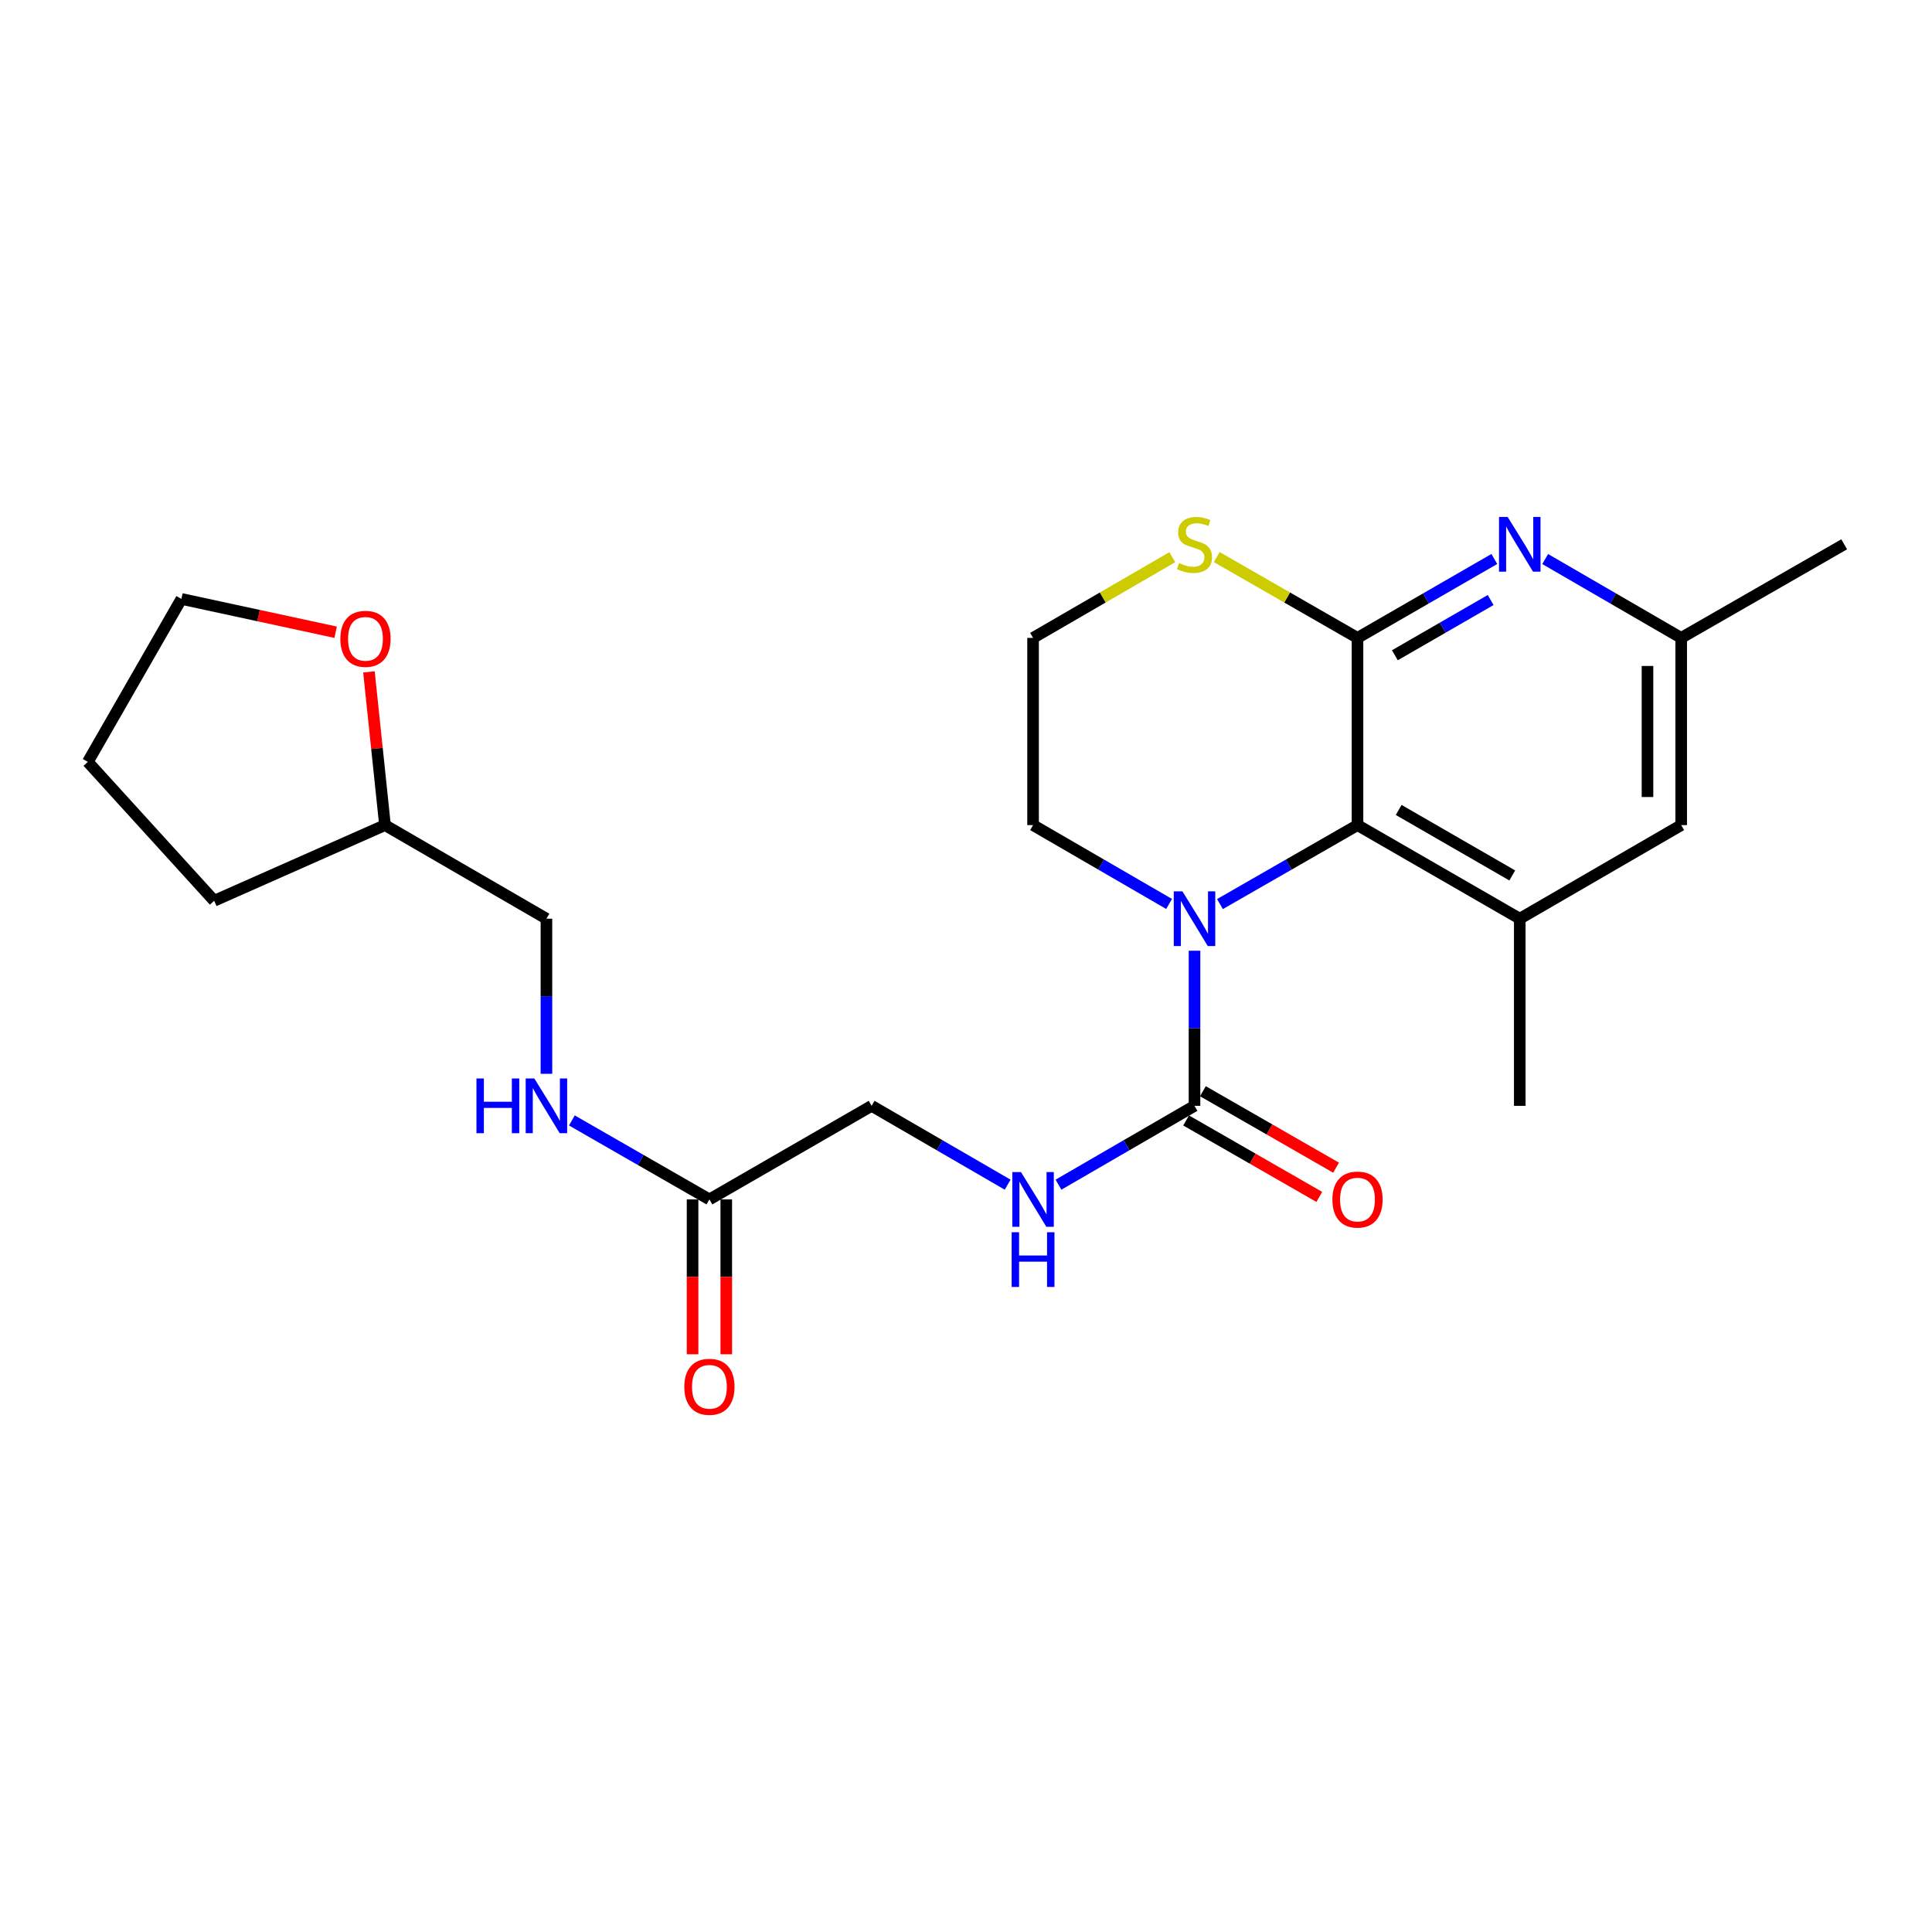 <?xml version='1.0' encoding='iso-8859-1'?>
<svg version='1.1' baseProfile='full'
              xmlns='http://www.w3.org/2000/svg'
                      xmlns:rdkit='http://www.rdkit.org/xml'
                      xmlns:xlink='http://www.w3.org/1999/xlink'
                  xml:space='preserve'
width='1000px' height='1000px' viewBox='0 0 1000 1000'>
<!-- END OF HEADER -->
<rect style='opacity:1.0;fill:#FFFFFF;stroke:none' width='1000' height='1000' x='0' y='0'> </rect>
<path class='bond-1' d='M 631.449,467.951 L 667.043,447.514' style='fill:none;fill-rule:evenodd;stroke:#0000FF;stroke-width:6px;stroke-linecap:butt;stroke-linejoin:miter;stroke-opacity:1' />
<path class='bond-1' d='M 667.043,447.514 L 702.637,427.076' style='fill:none;fill-rule:evenodd;stroke:#000000;stroke-width:6px;stroke-linecap:butt;stroke-linejoin:miter;stroke-opacity:1' />
<path class='bond-2' d='M 618.277,492.095 L 618.277,532.237' style='fill:none;fill-rule:evenodd;stroke:#0000FF;stroke-width:6px;stroke-linecap:butt;stroke-linejoin:miter;stroke-opacity:1' />
<path class='bond-2' d='M 618.277,532.237 L 618.277,572.378' style='fill:none;fill-rule:evenodd;stroke:#000000;stroke-width:6px;stroke-linecap:butt;stroke-linejoin:miter;stroke-opacity:1' />
<path class='bond-15' d='M 605.122,467.889 L 569.917,447.483' style='fill:none;fill-rule:evenodd;stroke:#0000FF;stroke-width:6px;stroke-linecap:butt;stroke-linejoin:miter;stroke-opacity:1' />
<path class='bond-15' d='M 569.917,447.483 L 534.712,427.076' style='fill:none;fill-rule:evenodd;stroke:#000000;stroke-width:6px;stroke-linecap:butt;stroke-linejoin:miter;stroke-opacity:1' />
<path class='bond-0' d='M 702.637,330.173 L 702.637,427.076' style='fill:none;fill-rule:evenodd;stroke:#000000;stroke-width:6px;stroke-linecap:butt;stroke-linejoin:miter;stroke-opacity:1' />
<path class='bond-3' d='M 702.637,330.173 L 738.051,309.75' style='fill:none;fill-rule:evenodd;stroke:#000000;stroke-width:6px;stroke-linecap:butt;stroke-linejoin:miter;stroke-opacity:1' />
<path class='bond-3' d='M 738.051,309.75 L 773.465,289.327' style='fill:none;fill-rule:evenodd;stroke:#0000FF;stroke-width:6px;stroke-linecap:butt;stroke-linejoin:miter;stroke-opacity:1' />
<path class='bond-3' d='M 721.978,339.161 L 746.768,324.865' style='fill:none;fill-rule:evenodd;stroke:#000000;stroke-width:6px;stroke-linecap:butt;stroke-linejoin:miter;stroke-opacity:1' />
<path class='bond-3' d='M 746.768,324.865 L 771.558,310.569' style='fill:none;fill-rule:evenodd;stroke:#0000FF;stroke-width:6px;stroke-linecap:butt;stroke-linejoin:miter;stroke-opacity:1' />
<path class='bond-24' d='M 702.637,330.173 L 666.213,309.259' style='fill:none;fill-rule:evenodd;stroke:#000000;stroke-width:6px;stroke-linecap:butt;stroke-linejoin:miter;stroke-opacity:1' />
<path class='bond-24' d='M 666.213,309.259 L 629.789,288.346' style='fill:none;fill-rule:evenodd;stroke:#CCCC00;stroke-width:6px;stroke-linecap:butt;stroke-linejoin:miter;stroke-opacity:1' />
<path class='bond-4' d='M 702.637,427.076 L 786.629,475.514' style='fill:none;fill-rule:evenodd;stroke:#000000;stroke-width:6px;stroke-linecap:butt;stroke-linejoin:miter;stroke-opacity:1' />
<path class='bond-4' d='M 723.953,419.227 L 782.747,453.133' style='fill:none;fill-rule:evenodd;stroke:#000000;stroke-width:6px;stroke-linecap:butt;stroke-linejoin:miter;stroke-opacity:1' />
<path class='bond-6' d='M 618.277,572.378 L 583.072,592.784' style='fill:none;fill-rule:evenodd;stroke:#000000;stroke-width:6px;stroke-linecap:butt;stroke-linejoin:miter;stroke-opacity:1' />
<path class='bond-6' d='M 583.072,592.784 L 547.866,613.19' style='fill:none;fill-rule:evenodd;stroke:#0000FF;stroke-width:6px;stroke-linecap:butt;stroke-linejoin:miter;stroke-opacity:1' />
<path class='bond-10' d='M 613.933,579.944 L 648.397,599.732' style='fill:none;fill-rule:evenodd;stroke:#000000;stroke-width:6px;stroke-linecap:butt;stroke-linejoin:miter;stroke-opacity:1' />
<path class='bond-10' d='M 648.397,599.732 L 682.862,619.52' style='fill:none;fill-rule:evenodd;stroke:#FF0000;stroke-width:6px;stroke-linecap:butt;stroke-linejoin:miter;stroke-opacity:1' />
<path class='bond-10' d='M 622.621,564.813 L 657.085,584.601' style='fill:none;fill-rule:evenodd;stroke:#000000;stroke-width:6px;stroke-linecap:butt;stroke-linejoin:miter;stroke-opacity:1' />
<path class='bond-10' d='M 657.085,584.601 L 691.549,604.389' style='fill:none;fill-rule:evenodd;stroke:#FF0000;stroke-width:6px;stroke-linecap:butt;stroke-linejoin:miter;stroke-opacity:1' />
<path class='bond-25' d='M 799.784,289.361 L 834.984,309.767' style='fill:none;fill-rule:evenodd;stroke:#0000FF;stroke-width:6px;stroke-linecap:butt;stroke-linejoin:miter;stroke-opacity:1' />
<path class='bond-25' d='M 834.984,309.767 L 870.185,330.173' style='fill:none;fill-rule:evenodd;stroke:#000000;stroke-width:6px;stroke-linecap:butt;stroke-linejoin:miter;stroke-opacity:1' />
<path class='bond-8' d='M 786.629,475.514 L 870.185,427.076' style='fill:none;fill-rule:evenodd;stroke:#000000;stroke-width:6px;stroke-linecap:butt;stroke-linejoin:miter;stroke-opacity:1' />
<path class='bond-19' d='M 786.629,475.514 L 786.629,572.378' style='fill:none;fill-rule:evenodd;stroke:#000000;stroke-width:6px;stroke-linecap:butt;stroke-linejoin:miter;stroke-opacity:1' />
<path class='bond-5' d='M 606.782,288.399 L 570.747,309.286' style='fill:none;fill-rule:evenodd;stroke:#CCCC00;stroke-width:6px;stroke-linecap:butt;stroke-linejoin:miter;stroke-opacity:1' />
<path class='bond-5' d='M 570.747,309.286 L 534.712,330.173' style='fill:none;fill-rule:evenodd;stroke:#000000;stroke-width:6px;stroke-linecap:butt;stroke-linejoin:miter;stroke-opacity:1' />
<path class='bond-14' d='M 521.557,613.19 L 486.356,592.784' style='fill:none;fill-rule:evenodd;stroke:#0000FF;stroke-width:6px;stroke-linecap:butt;stroke-linejoin:miter;stroke-opacity:1' />
<path class='bond-14' d='M 486.356,592.784 L 451.156,572.378' style='fill:none;fill-rule:evenodd;stroke:#000000;stroke-width:6px;stroke-linecap:butt;stroke-linejoin:miter;stroke-opacity:1' />
<path class='bond-7' d='M 367.193,620.815 L 451.156,572.378' style='fill:none;fill-rule:evenodd;stroke:#000000;stroke-width:6px;stroke-linecap:butt;stroke-linejoin:miter;stroke-opacity:1' />
<path class='bond-11' d='M 367.193,620.815 L 331.599,600.378' style='fill:none;fill-rule:evenodd;stroke:#000000;stroke-width:6px;stroke-linecap:butt;stroke-linejoin:miter;stroke-opacity:1' />
<path class='bond-11' d='M 331.599,600.378 L 296.004,579.941' style='fill:none;fill-rule:evenodd;stroke:#0000FF;stroke-width:6px;stroke-linecap:butt;stroke-linejoin:miter;stroke-opacity:1' />
<path class='bond-12' d='M 358.469,620.815 L 358.469,660.896' style='fill:none;fill-rule:evenodd;stroke:#000000;stroke-width:6px;stroke-linecap:butt;stroke-linejoin:miter;stroke-opacity:1' />
<path class='bond-12' d='M 358.469,660.896 L 358.469,700.976' style='fill:none;fill-rule:evenodd;stroke:#FF0000;stroke-width:6px;stroke-linecap:butt;stroke-linejoin:miter;stroke-opacity:1' />
<path class='bond-12' d='M 375.917,620.815 L 375.917,660.896' style='fill:none;fill-rule:evenodd;stroke:#000000;stroke-width:6px;stroke-linecap:butt;stroke-linejoin:miter;stroke-opacity:1' />
<path class='bond-12' d='M 375.917,660.896 L 375.917,700.976' style='fill:none;fill-rule:evenodd;stroke:#FF0000;stroke-width:6px;stroke-linecap:butt;stroke-linejoin:miter;stroke-opacity:1' />
<path class='bond-9' d='M 870.185,427.076 L 870.185,330.173' style='fill:none;fill-rule:evenodd;stroke:#000000;stroke-width:6px;stroke-linecap:butt;stroke-linejoin:miter;stroke-opacity:1' />
<path class='bond-9' d='M 852.737,412.541 L 852.737,344.708' style='fill:none;fill-rule:evenodd;stroke:#000000;stroke-width:6px;stroke-linecap:butt;stroke-linejoin:miter;stroke-opacity:1' />
<path class='bond-21' d='M 870.185,330.173 L 954.545,281.736' style='fill:none;fill-rule:evenodd;stroke:#000000;stroke-width:6px;stroke-linecap:butt;stroke-linejoin:miter;stroke-opacity:1' />
<path class='bond-17' d='M 282.832,555.797 L 282.832,515.655' style='fill:none;fill-rule:evenodd;stroke:#0000FF;stroke-width:6px;stroke-linecap:butt;stroke-linejoin:miter;stroke-opacity:1' />
<path class='bond-17' d='M 282.832,515.655 L 282.832,475.514' style='fill:none;fill-rule:evenodd;stroke:#000000;stroke-width:6px;stroke-linecap:butt;stroke-linejoin:miter;stroke-opacity:1' />
<path class='bond-13' d='M 190.965,347.766 L 195.116,387.421' style='fill:none;fill-rule:evenodd;stroke:#FF0000;stroke-width:6px;stroke-linecap:butt;stroke-linejoin:miter;stroke-opacity:1' />
<path class='bond-13' d='M 195.116,387.421 L 199.267,427.076' style='fill:none;fill-rule:evenodd;stroke:#000000;stroke-width:6px;stroke-linecap:butt;stroke-linejoin:miter;stroke-opacity:1' />
<path class='bond-20' d='M 173.73,327.246 L 133.811,318.624' style='fill:none;fill-rule:evenodd;stroke:#FF0000;stroke-width:6px;stroke-linecap:butt;stroke-linejoin:miter;stroke-opacity:1' />
<path class='bond-20' d='M 133.811,318.624 L 93.892,310.001' style='fill:none;fill-rule:evenodd;stroke:#000000;stroke-width:6px;stroke-linecap:butt;stroke-linejoin:miter;stroke-opacity:1' />
<path class='bond-16' d='M 534.712,427.076 L 534.712,330.173' style='fill:none;fill-rule:evenodd;stroke:#000000;stroke-width:6px;stroke-linecap:butt;stroke-linejoin:miter;stroke-opacity:1' />
<path class='bond-18' d='M 282.832,475.514 L 199.267,427.076' style='fill:none;fill-rule:evenodd;stroke:#000000;stroke-width:6px;stroke-linecap:butt;stroke-linejoin:miter;stroke-opacity:1' />
<path class='bond-22' d='M 199.267,427.076 L 110.855,466.237' style='fill:none;fill-rule:evenodd;stroke:#000000;stroke-width:6px;stroke-linecap:butt;stroke-linejoin:miter;stroke-opacity:1' />
<path class='bond-26' d='M 93.892,310.001 L 45.455,394.362' style='fill:none;fill-rule:evenodd;stroke:#000000;stroke-width:6px;stroke-linecap:butt;stroke-linejoin:miter;stroke-opacity:1' />
<path class='bond-23' d='M 110.855,466.237 L 45.455,394.362' style='fill:none;fill-rule:evenodd;stroke:#000000;stroke-width:6px;stroke-linecap:butt;stroke-linejoin:miter;stroke-opacity:1' />
<path  class='atom-0' d='M 612.017 461.354
L 621.297 476.354
Q 622.217 477.834, 623.697 480.514
Q 625.177 483.194, 625.257 483.354
L 625.257 461.354
L 629.017 461.354
L 629.017 489.674
L 625.137 489.674
L 615.177 473.274
Q 614.017 471.354, 612.777 469.154
Q 611.577 466.954, 611.217 466.274
L 611.217 489.674
L 607.537 489.674
L 607.537 461.354
L 612.017 461.354
' fill='#0000FF'/>
<path  class='atom-4' d='M 780.369 267.576
L 789.649 282.576
Q 790.569 284.056, 792.049 286.736
Q 793.529 289.416, 793.609 289.576
L 793.609 267.576
L 797.369 267.576
L 797.369 295.896
L 793.489 295.896
L 783.529 279.496
Q 782.369 277.576, 781.129 275.376
Q 779.929 273.176, 779.569 272.496
L 779.569 295.896
L 775.889 295.896
L 775.889 267.576
L 780.369 267.576
' fill='#0000FF'/>
<path  class='atom-6' d='M 610.277 291.456
Q 610.597 291.576, 611.917 292.136
Q 613.237 292.696, 614.677 293.056
Q 616.157 293.376, 617.597 293.376
Q 620.277 293.376, 621.837 292.096
Q 623.397 290.776, 623.397 288.496
Q 623.397 286.936, 622.597 285.976
Q 621.837 285.016, 620.637 284.496
Q 619.437 283.976, 617.437 283.376
Q 614.917 282.616, 613.397 281.896
Q 611.917 281.176, 610.837 279.656
Q 609.797 278.136, 609.797 275.576
Q 609.797 272.016, 612.197 269.816
Q 614.637 267.616, 619.437 267.616
Q 622.717 267.616, 626.437 269.176
L 625.517 272.256
Q 622.117 270.856, 619.557 270.856
Q 616.797 270.856, 615.277 272.016
Q 613.757 273.136, 613.797 275.096
Q 613.797 276.616, 614.557 277.536
Q 615.357 278.456, 616.477 278.976
Q 617.637 279.496, 619.557 280.096
Q 622.117 280.896, 623.637 281.696
Q 625.157 282.496, 626.237 284.136
Q 627.357 285.736, 627.357 288.496
Q 627.357 292.416, 624.717 294.536
Q 622.117 296.616, 617.757 296.616
Q 615.237 296.616, 613.317 296.056
Q 611.437 295.536, 609.197 294.616
L 610.277 291.456
' fill='#CCCC00'/>
<path  class='atom-7' d='M 528.452 606.655
L 537.732 621.655
Q 538.652 623.135, 540.132 625.815
Q 541.612 628.495, 541.692 628.655
L 541.692 606.655
L 545.452 606.655
L 545.452 634.975
L 541.572 634.975
L 531.612 618.575
Q 530.452 616.655, 529.212 614.455
Q 528.012 612.255, 527.652 611.575
L 527.652 634.975
L 523.972 634.975
L 523.972 606.655
L 528.452 606.655
' fill='#0000FF'/>
<path  class='atom-7' d='M 523.632 637.807
L 527.472 637.807
L 527.472 649.847
L 541.952 649.847
L 541.952 637.807
L 545.792 637.807
L 545.792 666.127
L 541.952 666.127
L 541.952 653.047
L 527.472 653.047
L 527.472 666.127
L 523.632 666.127
L 523.632 637.807
' fill='#0000FF'/>
<path  class='atom-11' d='M 689.637 620.895
Q 689.637 614.095, 692.997 610.295
Q 696.357 606.495, 702.637 606.495
Q 708.917 606.495, 712.277 610.295
Q 715.637 614.095, 715.637 620.895
Q 715.637 627.775, 712.237 631.695
Q 708.837 635.575, 702.637 635.575
Q 696.397 635.575, 692.997 631.695
Q 689.637 627.815, 689.637 620.895
M 702.637 632.375
Q 706.957 632.375, 709.277 629.495
Q 711.637 626.575, 711.637 620.895
Q 711.637 615.335, 709.277 612.535
Q 706.957 609.695, 702.637 609.695
Q 698.317 609.695, 695.957 612.495
Q 693.637 615.295, 693.637 620.895
Q 693.637 626.615, 695.957 629.495
Q 698.317 632.375, 702.637 632.375
' fill='#FF0000'/>
<path  class='atom-12' d='M 246.612 558.218
L 250.452 558.218
L 250.452 570.258
L 264.932 570.258
L 264.932 558.218
L 268.772 558.218
L 268.772 586.538
L 264.932 586.538
L 264.932 573.458
L 250.452 573.458
L 250.452 586.538
L 246.612 586.538
L 246.612 558.218
' fill='#0000FF'/>
<path  class='atom-12' d='M 276.572 558.218
L 285.852 573.218
Q 286.772 574.698, 288.252 577.378
Q 289.732 580.058, 289.812 580.218
L 289.812 558.218
L 293.572 558.218
L 293.572 586.538
L 289.692 586.538
L 279.732 570.138
Q 278.572 568.218, 277.332 566.018
Q 276.132 563.818, 275.772 563.138
L 275.772 586.538
L 272.092 586.538
L 272.092 558.218
L 276.572 558.218
' fill='#0000FF'/>
<path  class='atom-13' d='M 354.193 717.799
Q 354.193 710.999, 357.553 707.199
Q 360.913 703.399, 367.193 703.399
Q 373.473 703.399, 376.833 707.199
Q 380.193 710.999, 380.193 717.799
Q 380.193 724.679, 376.793 728.599
Q 373.393 732.479, 367.193 732.479
Q 360.953 732.479, 357.553 728.599
Q 354.193 724.719, 354.193 717.799
M 367.193 729.279
Q 371.513 729.279, 373.833 726.399
Q 376.193 723.479, 376.193 717.799
Q 376.193 712.239, 373.833 709.439
Q 371.513 706.599, 367.193 706.599
Q 362.873 706.599, 360.513 709.399
Q 358.193 712.199, 358.193 717.799
Q 358.193 723.519, 360.513 726.399
Q 362.873 729.279, 367.193 729.279
' fill='#FF0000'/>
<path  class='atom-14' d='M 176.167 330.66
Q 176.167 323.86, 179.527 320.06
Q 182.887 316.26, 189.167 316.26
Q 195.447 316.26, 198.807 320.06
Q 202.167 323.86, 202.167 330.66
Q 202.167 337.54, 198.767 341.46
Q 195.367 345.34, 189.167 345.34
Q 182.927 345.34, 179.527 341.46
Q 176.167 337.58, 176.167 330.66
M 189.167 342.14
Q 193.487 342.14, 195.807 339.26
Q 198.167 336.34, 198.167 330.66
Q 198.167 325.1, 195.807 322.3
Q 193.487 319.46, 189.167 319.46
Q 184.847 319.46, 182.487 322.26
Q 180.167 325.06, 180.167 330.66
Q 180.167 336.38, 182.487 339.26
Q 184.847 342.14, 189.167 342.14
' fill='#FF0000'/>
</svg>

